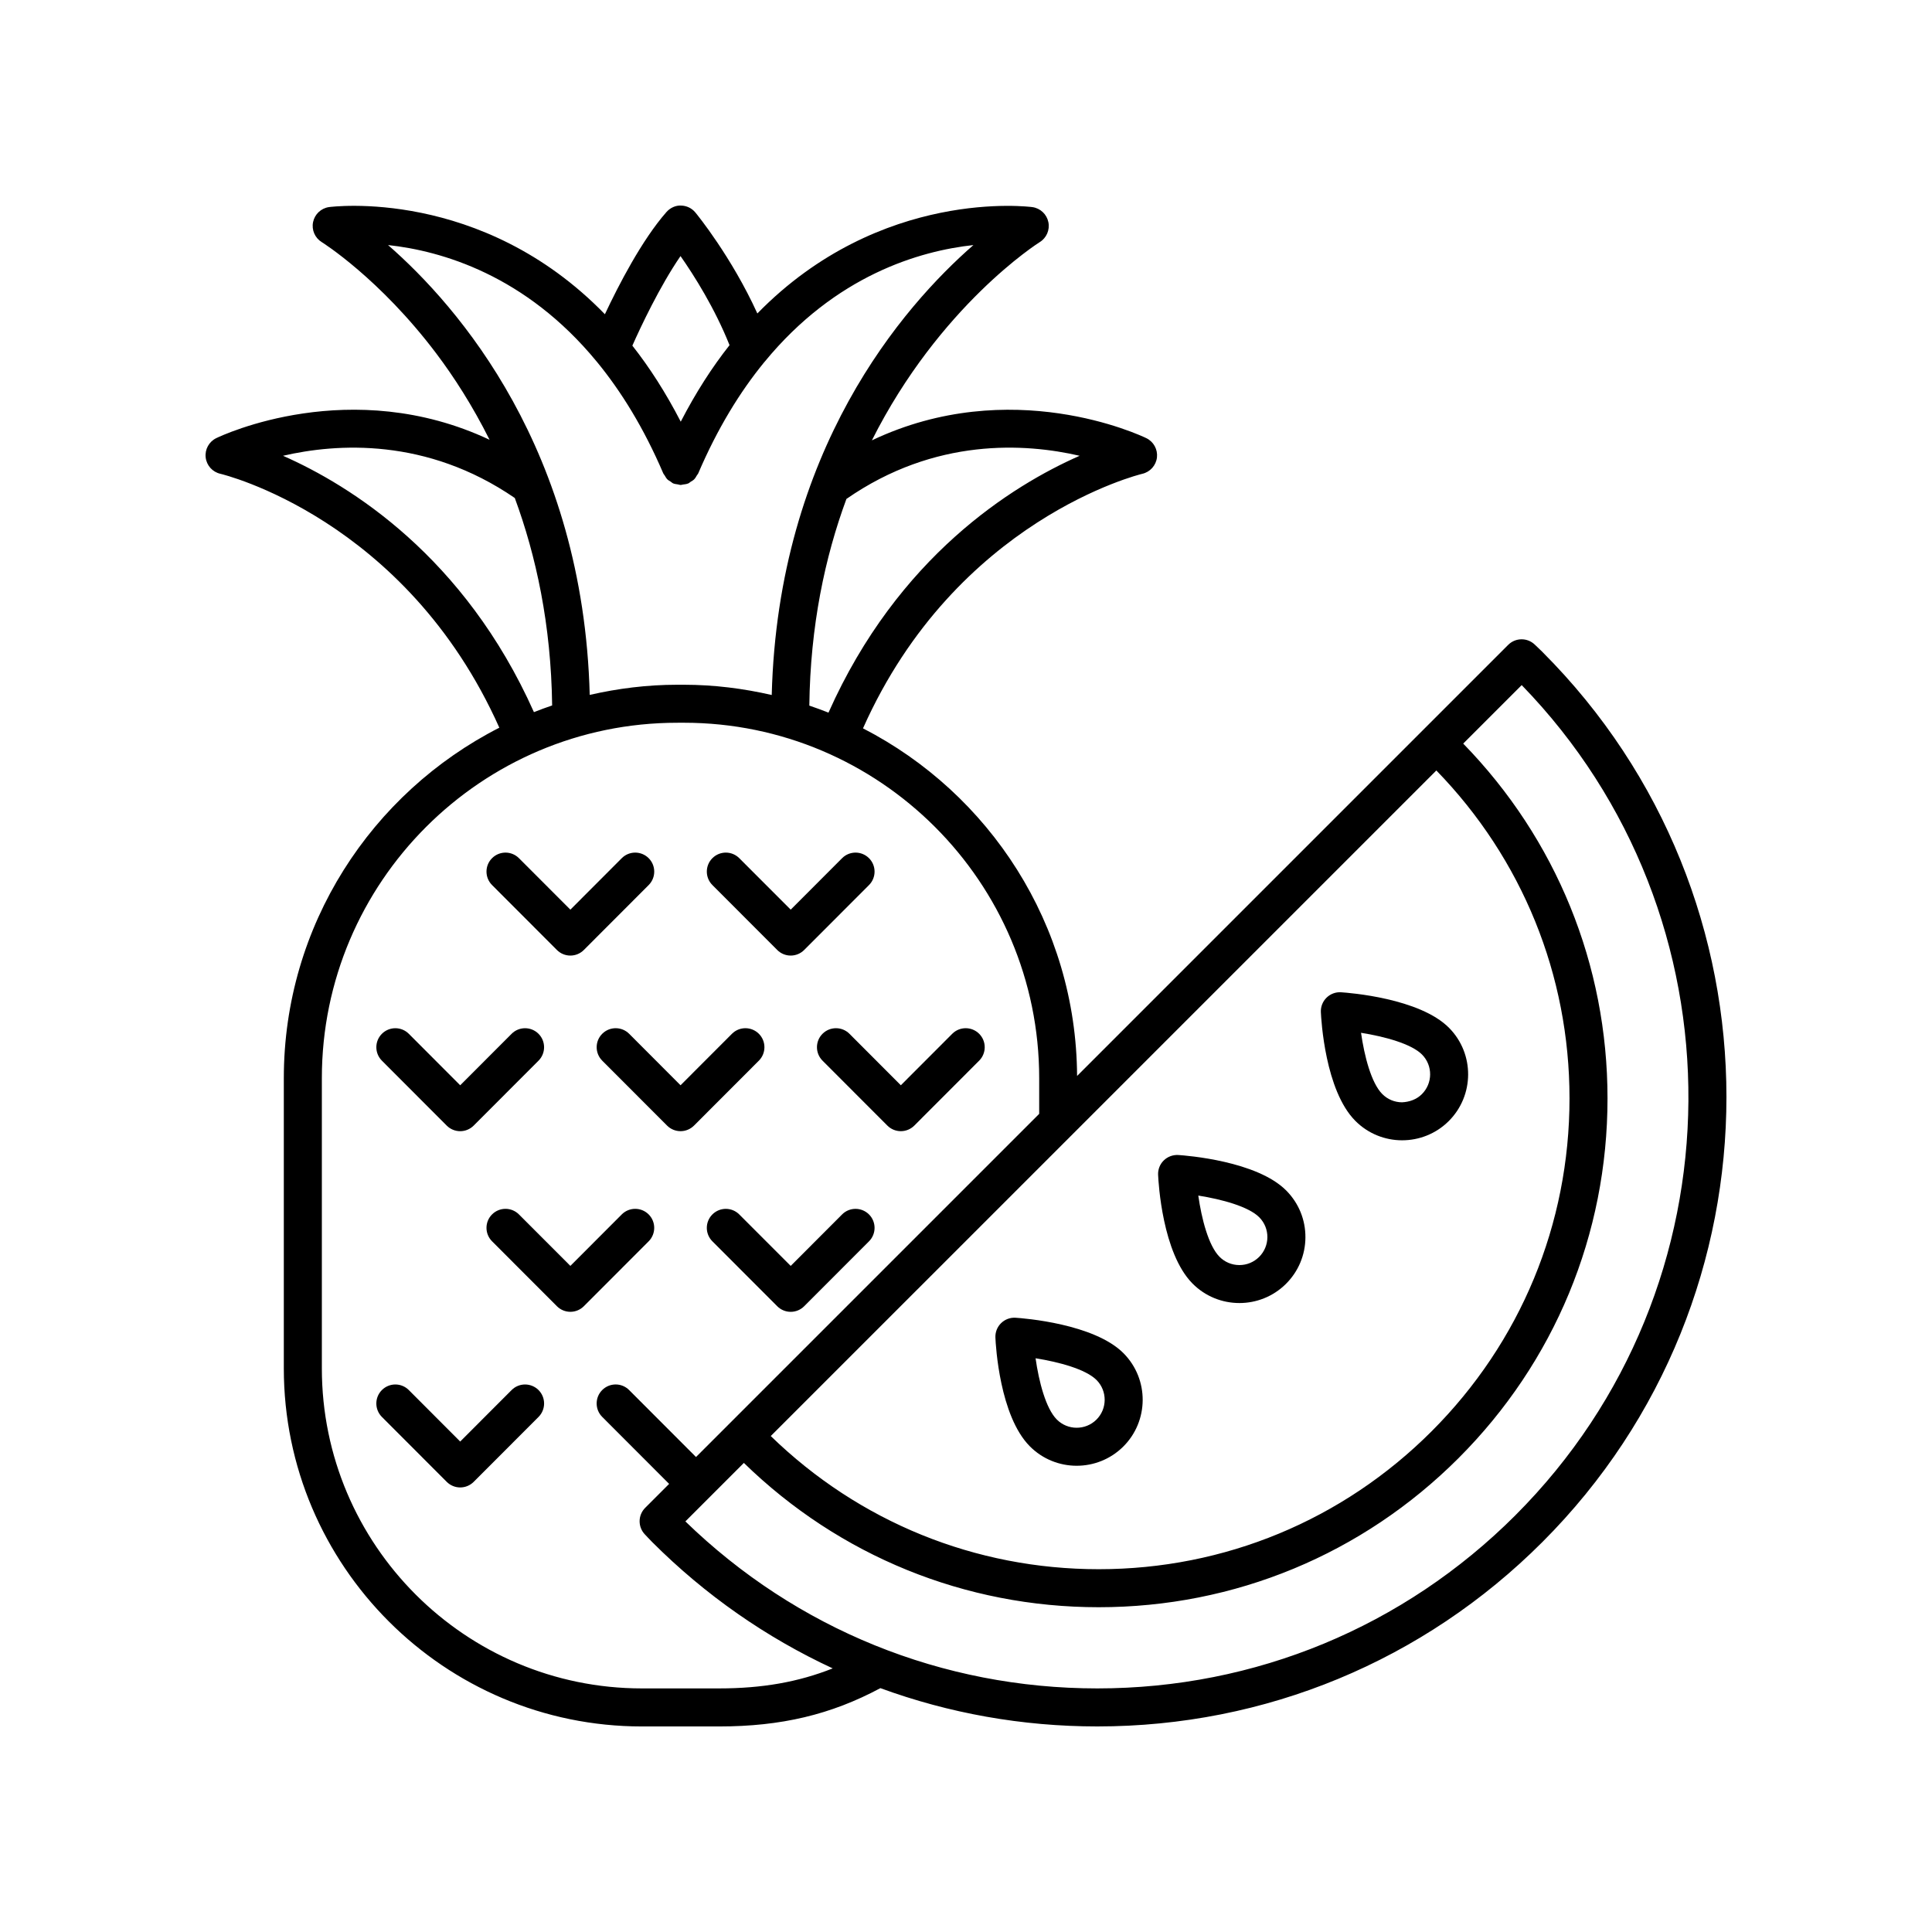 <?xml version="1.0" encoding="UTF-8"?>
<!-- The Best Svg Icon site in the world: iconSvg.co, Visit us! https://iconsvg.co -->
<svg fill="#000000" width="800px" height="800px" version="1.1" viewBox="144 144 512 512" xmlns="http://www.w3.org/2000/svg">
 <g>
  <path d="m552.75 316.76c-0.41-0.414-0.836-0.812-1.258-1.211l-0.742-0.703c-1.977-1.918-5.121-1.895-7.07 0.055l-114.24 114.24c-0.223-40.129-23.246-74.895-56.738-92.121 24.699-55.449 73.523-67.344 74.02-67.457 2.082-0.48 3.641-2.223 3.883-4.344 0.234-2.121-0.887-4.168-2.805-5.098-1.605-0.777-35.906-16.922-72.742 0.578 17.953-35.719 44.078-52.285 44.477-52.531 1.805-1.113 2.723-3.234 2.293-5.309s-2.106-3.66-4.203-3.969c-0.512-0.066-40.203-5.301-72.918 28.18-6.848-15.027-15.969-26.207-16.418-26.75-0.941-1.148-2.332-1.816-3.809-1.84-1.418-0.086-2.894 0.605-3.867 1.715-6.535 7.449-12.715 19.441-16.309 27.082-32.758-33.719-72.621-28.461-73.133-28.395-2.098 0.309-3.773 1.895-4.203 3.969-0.43 2.074 0.488 4.195 2.293 5.309 0.148 0.094 15.336 9.59 30.371 29.531 4.637 6.148 9.57 13.785 14.109 22.855-36.707-17.262-70.824-1.207-72.43-0.434-1.922 0.934-3.051 2.981-2.805 5.106 0.242 2.129 1.801 3.867 3.891 4.34 0.492 0.113 49.129 11.766 73.93 67.289-33.84 17.25-57.113 52.355-57.113 92.867v76.918c0.004 52.324 42.57 94.895 94.895 94.895h20.473c16.43 0 29.621-3.133 42.73-10.152 18.168 6.656 37.555 10.148 57.48 10.148 44.562 0 86.449-17.352 117.95-48.859 65.043-65.039 65.043-170.87 0.004-235.9zm-28.102 31.422c22.754 23.414 35.289 54.188 35.289 86.906 0 33.324-12.98 64.66-36.547 88.223-23.566 23.566-54.898 36.543-88.227 36.543-32.711 0-63.48-12.531-86.902-35.289zm-94.535-83.395c-17.875 7.871-48.145 26.723-66.555 68.07-1.672-0.664-3.367-1.285-5.078-1.863 0.262-21.133 4.137-39.34 9.832-54.77 23.496-16.324 47.441-14.766 61.801-11.438zm-105.77-52.926c3.633 5.188 9.082 13.82 12.992 23.613-4.59 5.801-8.938 12.539-12.93 20.277-3.965-7.68-8.273-14.383-12.824-20.152 2.188-4.918 7.211-15.641 12.762-23.738zm-77.5-2.918c14.172 1.543 36.434 7.945 55.301 30.895 0.02 0.02 0.035 0.043 0.055 0.062 6.402 7.801 12.414 17.488 17.582 29.566 0.086 0.199 0.246 0.332 0.355 0.516 0.219 0.371 0.422 0.75 0.73 1.059 0.254 0.25 0.566 0.402 0.859 0.594 0.238 0.156 0.43 0.367 0.699 0.484 0.023 0.012 0.051 0.004 0.074 0.016 0.348 0.141 0.727 0.164 1.098 0.227 0.273 0.043 0.543 0.156 0.816 0.156 0.191 0 0.375-0.086 0.566-0.109 0.457-0.055 0.918-0.102 1.34-0.273 0.023-0.008 0.047-0.004 0.07-0.016 0.258-0.109 0.434-0.312 0.66-0.457 0.312-0.195 0.637-0.359 0.898-0.621 0.309-0.309 0.512-0.688 0.73-1.059 0.105-0.184 0.27-0.312 0.355-0.516 5.129-11.98 11.086-21.625 17.43-29.395 0.047-0.043 0.082-0.098 0.129-0.145 18.887-23.023 41.188-29.441 55.375-30.984-18.621 16.246-51.754 54.258-53.449 119.24-7.504-1.723-15.281-2.719-23.301-2.719h-1.738c-7.981 0-15.723 0.984-23.195 2.691-1.703-64.965-34.832-102.97-53.441-119.21zm-27.84 55.844c14.281-3.312 38.039-4.859 61.422 11.188 5.625 15.254 9.625 33.555 9.898 54.977-1.629 0.547-3.234 1.145-4.828 1.77-18.414-41.246-48.637-60.07-66.492-67.934zm115.58 326.66h-20.473c-46.77 0-84.816-38.047-84.816-84.812v-76.918c0-51.93 42.254-94.18 94.184-94.18l1.738-0.004c51.93 0 94.18 42.25 94.18 94.18v9.469l-90.945 90.945-17.73-17.75c-1.969-1.973-5.156-1.969-7.125-0.004s-1.969 5.156 0 7.125l17.73 17.75-6.344 6.344c-1.949 1.945-1.973 5.094-0.055 7.07l0.703 0.746c0.398 0.426 0.797 0.852 1.207 1.258 14.094 14.094 30.277 25.332 47.84 33.477-9.125 3.625-18.715 5.305-30.094 5.305zm211.04-45.906c-29.605 29.605-68.965 45.906-110.83 45.906-41.078 0-79.742-15.699-109.16-44.258l15.5-15.5c25.312 24.656 58.621 38.242 94.027 38.242 36.02 0 69.883-14.027 95.352-39.496 25.473-25.469 39.496-59.328 39.496-95.348 0-35.406-13.582-68.715-38.242-94.027l15.5-15.5c59.457 61.234 58.906 159.42-1.648 219.98z"/>
  <path d="m515.58 446.19c4.449 0 8.895-1.676 12.301-5.039 6.863-6.785 6.926-17.887 0.148-24.746-7.785-7.879-26.52-9.305-28.629-9.441-1.434-0.098-2.828 0.43-3.852 1.43-1.02 1-1.57 2.391-1.504 3.82 0.094 2.098 1.133 20.734 9.094 28.785 3.41 3.457 7.926 5.191 12.441 5.191zm5.285-22.711c2.875 2.914 2.844 7.621-0.07 10.5-1.406 1.391-3.266 2.051-5.258 2.144-1.984-0.012-3.844-0.797-5.238-2.211-2.918-2.953-4.738-10.086-5.609-16.211 6.168 0.98 13.328 2.898 16.176 5.777z"/>
  <path d="m472.45 489.32c4.449 0 8.895-1.676 12.301-5.039 3.32-3.285 5.172-7.668 5.199-12.344 0.031-4.676-1.766-9.082-5.055-12.406v-0.004c-7.785-7.875-26.52-9.297-28.629-9.438-1.41-0.082-2.828 0.43-3.852 1.43-1.02 1-1.57 2.391-1.504 3.824 0.094 2.098 1.137 20.73 9.094 28.781 3.414 3.465 7.93 5.195 12.445 5.195zm5.285-22.707c2.875 2.91 2.844 7.621-0.07 10.5-1.398 1.383-3.246 2.144-5.215 2.144h-0.043c-1.984-0.012-3.844-0.797-5.234-2.207-2.918-2.953-4.738-10.086-5.613-16.211 6.168 0.977 13.328 2.891 16.176 5.773z"/>
  <path d="m416.88 527.25c3.418 3.457 7.93 5.191 12.453 5.191 4.441 0 8.891-1.676 12.301-5.039 6.863-6.781 6.926-17.883 0.145-24.746h0.004c-7.785-7.875-26.523-9.301-28.633-9.438-1.422-0.102-2.828 0.43-3.852 1.43-1.02 1-1.57 2.391-1.504 3.824 0.086 2.094 1.129 20.727 9.086 28.777zm17.727-17.516h0.004c2.875 2.914 2.848 7.625-0.059 10.496-2.918 2.879-7.625 2.848-10.504-0.062-2.918-2.949-4.738-10.082-5.613-16.211 6.168 0.98 13.328 2.898 16.172 5.777z"/>
  <path d="m262.39 442.3c0.945 0.945 2.231 1.477 3.566 1.477 1.34 0 2.617-0.531 3.566-1.477l17.191-17.211c1.965-1.969 1.965-5.16-0.004-7.125s-5.16-1.969-7.129 0.004l-13.625 13.645-13.617-13.645c-1.969-1.973-5.16-1.969-7.129-0.004s-1.969 5.156-0.004 7.125z"/>
  <path d="m303.6 417.96c-1.969 1.965-1.969 5.156-0.004 7.125l17.188 17.211c0.945 0.945 2.231 1.477 3.566 1.477 1.34 0 2.617-0.531 3.566-1.477l17.191-17.211c1.965-1.969 1.965-5.16-0.004-7.125s-5.16-1.969-7.129 0.004l-13.625 13.645-13.617-13.645c-1.973-1.973-5.168-1.969-7.133-0.004z"/>
  <path d="m361.98 417.96c-1.969 1.965-1.969 5.156-0.004 7.125l17.188 17.211c0.945 0.945 2.231 1.477 3.566 1.477 1.34 0 2.617-0.531 3.566-1.477l17.191-17.211c1.965-1.969 1.965-5.16-0.004-7.125s-5.16-1.969-7.129 0.004l-13.625 13.645-13.617-13.645c-1.969-1.973-5.164-1.969-7.133-0.004z"/>
  <path d="m291.59 395.76c0.945 0.945 2.223 1.477 3.562 1.477s2.621-0.531 3.566-1.477l17.188-17.211c1.965-1.969 1.965-5.16-0.004-7.125-1.969-1.965-5.16-1.969-7.129 0.004l-13.617 13.641-13.629-13.641c-1.969-1.973-5.156-1.969-7.125-0.004-1.969 1.965-1.969 5.156 0 7.125z"/>
  <path d="m349.98 395.76c0.945 0.945 2.223 1.477 3.562 1.477 1.34 0 2.621-0.531 3.566-1.477l17.188-17.211c1.965-1.969 1.965-5.16-0.004-7.125-1.969-1.965-5.16-1.969-7.129 0.004l-13.617 13.641-13.629-13.641c-1.969-1.973-5.156-1.969-7.125-0.004-1.969 1.965-1.969 5.156 0 7.125z"/>
  <path d="m279.58 512.38-13.625 13.645-13.617-13.645c-1.969-1.973-5.16-1.969-7.129-0.004s-1.969 5.156-0.004 7.125l17.188 17.211c0.945 0.945 2.231 1.477 3.566 1.477 1.34 0 2.617-0.531 3.566-1.477l17.191-17.211c1.965-1.969 1.965-5.16-0.004-7.125-1.973-1.961-5.164-1.969-7.133 0.004z"/>
  <path d="m315.9 465.83c-1.969-1.965-5.16-1.969-7.129 0.004l-13.617 13.641-13.629-13.641c-1.969-1.973-5.156-1.969-7.125-0.004-1.969 1.965-1.969 5.156 0 7.125l17.191 17.211c0.945 0.945 2.223 1.477 3.562 1.477s2.621-0.531 3.566-1.477l17.188-17.211c1.957-1.969 1.957-5.16-0.008-7.125z"/>
  <path d="m367.16 465.84-13.617 13.641-13.629-13.641c-1.969-1.973-5.156-1.969-7.125-0.004-1.969 1.965-1.969 5.156 0 7.125l17.191 17.211c0.945 0.945 2.223 1.477 3.562 1.477 1.34 0 2.621-0.531 3.566-1.477l17.188-17.211c1.965-1.969 1.965-5.16-0.004-7.125-1.969-1.965-5.164-1.973-7.133 0.004z"/>
 </g>
</svg>